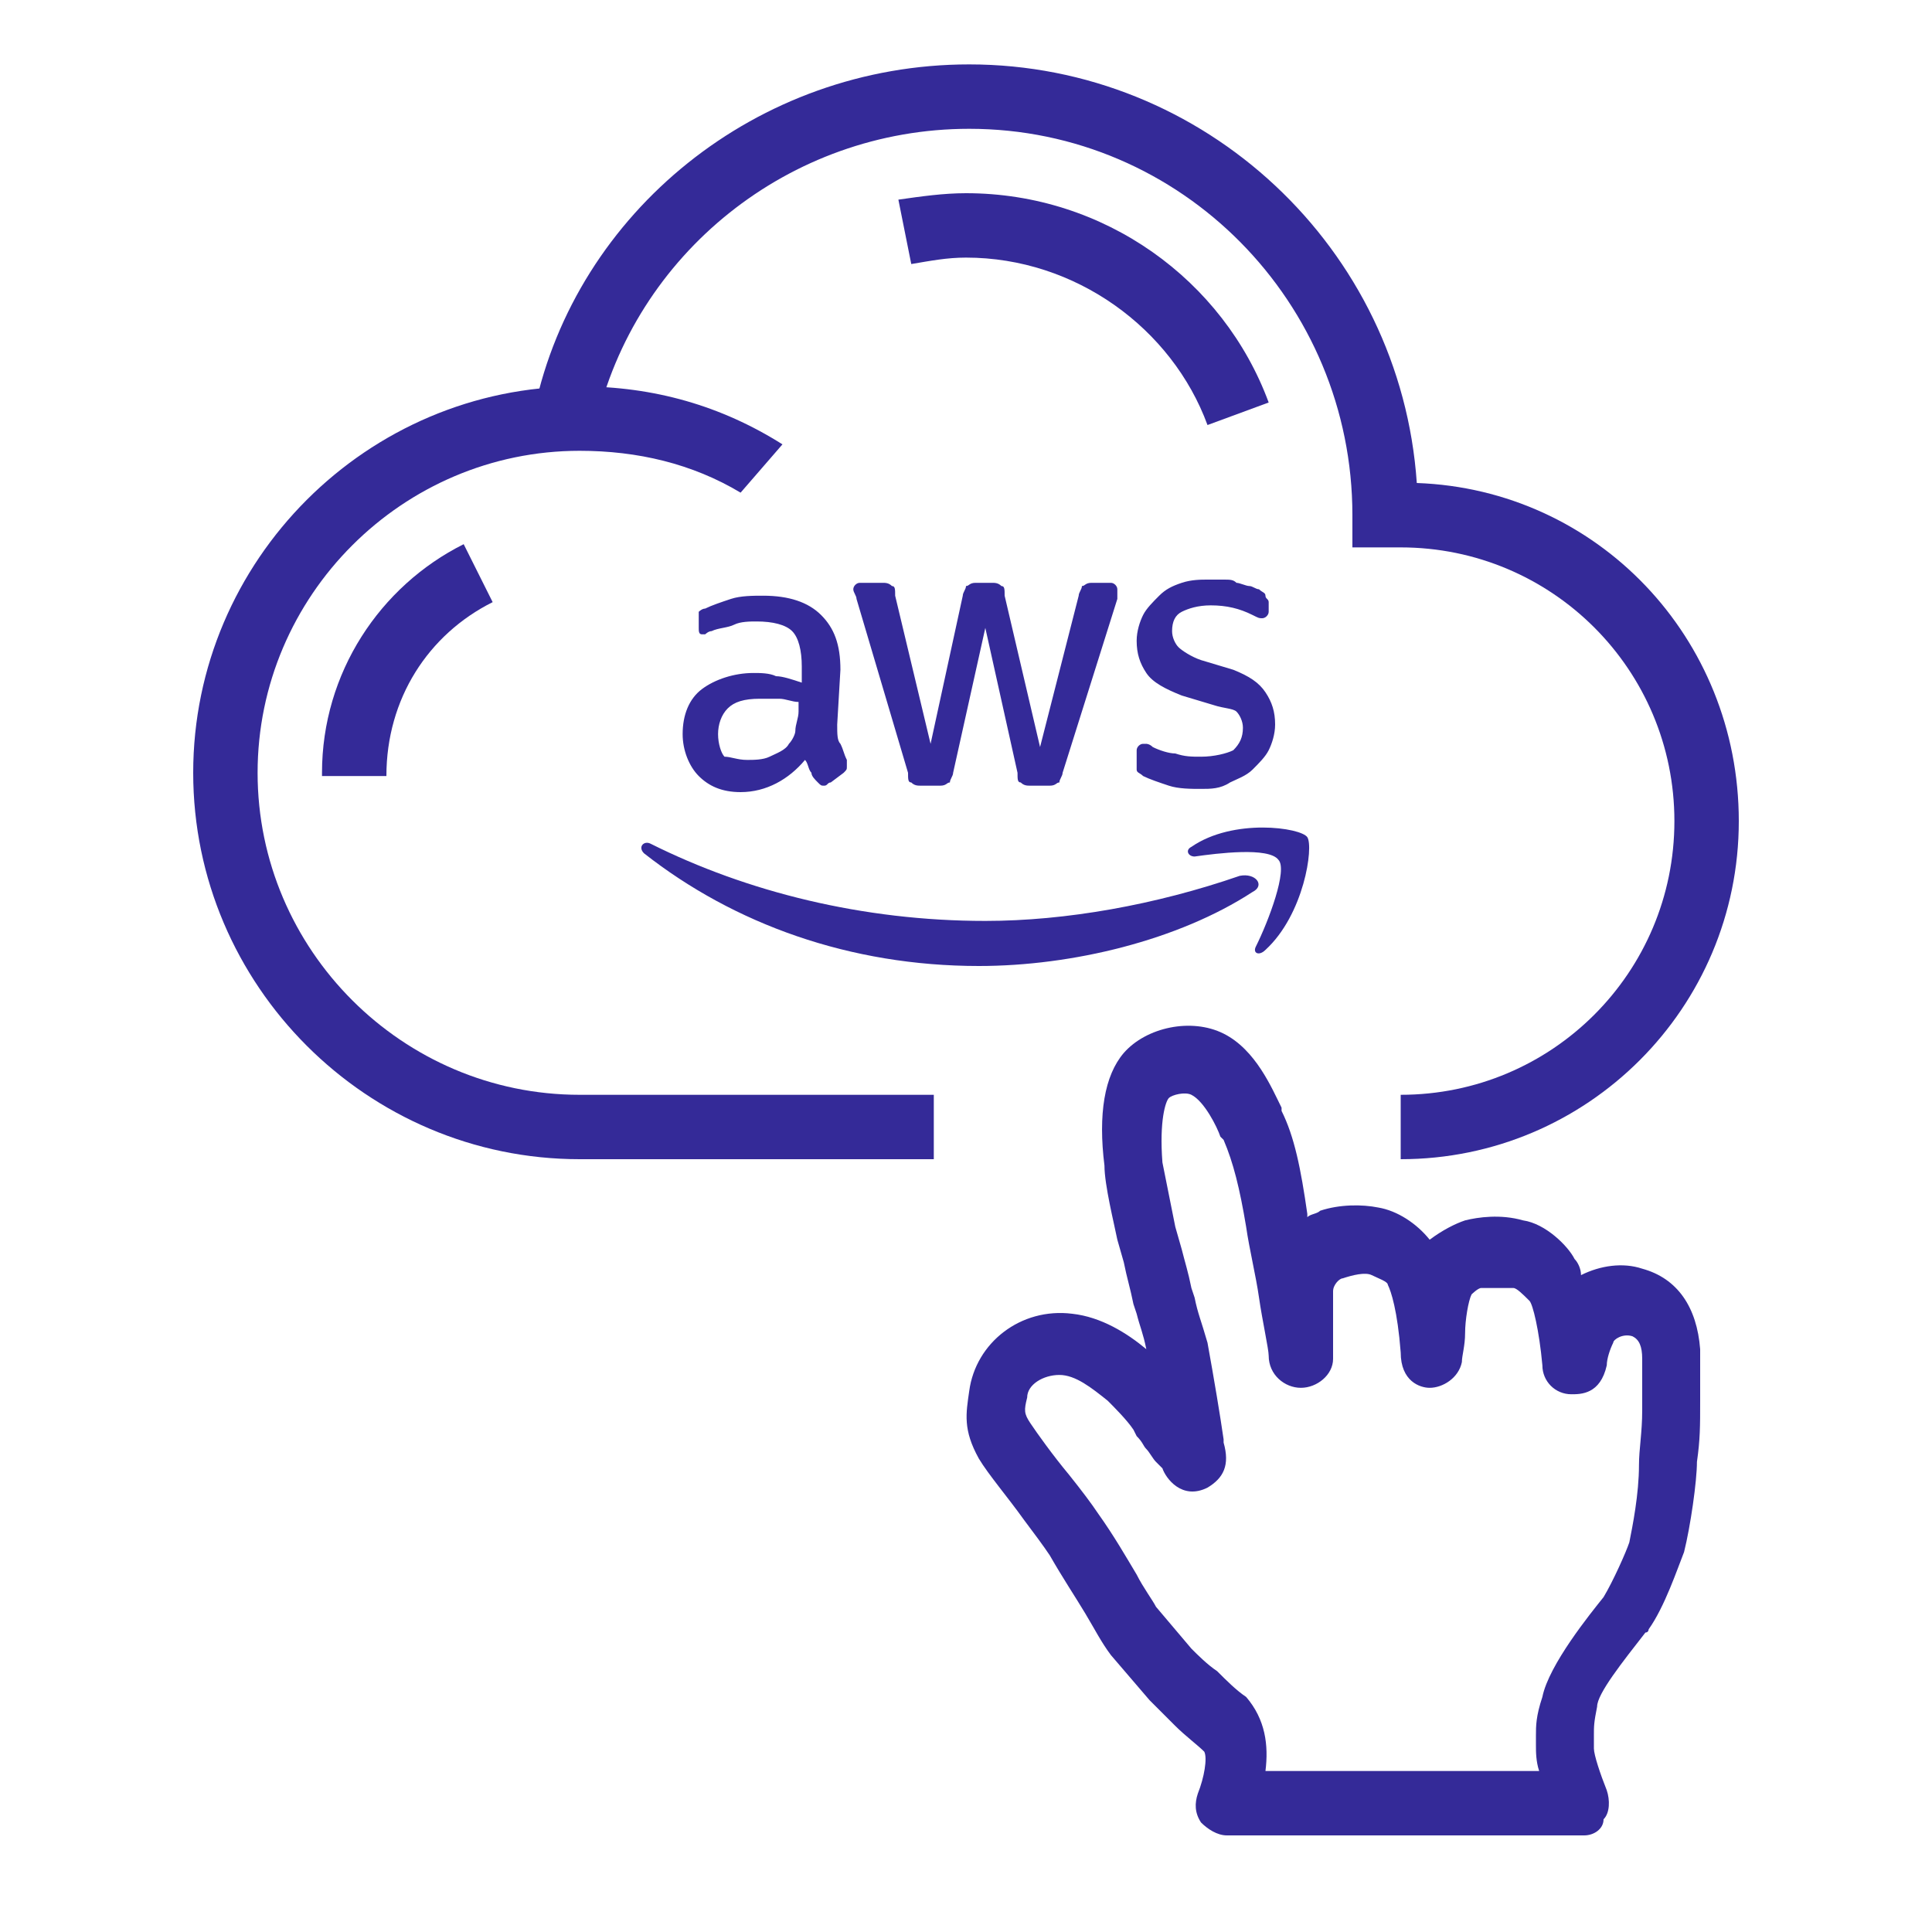 <svg width="48" height="48" viewBox="0 0 48 48" fill="none" xmlns="http://www.w3.org/2000/svg">
<path d="M4.8 19.2C4.8 13.92 9.12 9.6 14.4 9.6C16.24 9.6 17.92 10.08 19.44 11.04L18.4 12.24C17.2 11.52 15.84 11.2 14.4 11.2C10 11.2 6.4 14.8 6.4 19.2C6.4 23.6 10 27.2 14.4 27.2H23.2V28.8H14.4C9.12 28.8 4.8 24.48 4.8 19.2Z" fill="#342A98"/>
<path fill-rule="evenodd" clip-rule="evenodd" d="M8 19.2C8 16.72 9.44 14.56 11.52 13.52L12.24 14.96C10.64 15.76 9.6 17.36 9.6 19.28H8V19.2Z" fill="#342A98"/>
<path fill-rule="evenodd" clip-rule="evenodd" d="M22.32 4.96C22.88 4.88 23.44 4.8 24 4.8C27.44 4.8 30.4 6.96 31.52 10L30 10.56C29.12 8.16 26.72 6.4 24 6.4C23.52 6.4 23.12 6.48 22.64 6.56L22.32 4.96Z" fill="#342A98"/>
<path d="M24.08 3.2C19.6 3.2 15.76 6.32 14.8 10.56L13.28 10.16C14.32 5.28 18.8 1.6 24.08 1.6C29.92 1.6 34.8 6.16 35.2 12C39.68 12.16 43.2 15.84 43.2 20.4C43.2 25.04 39.44 28.8 34.8 28.8V27.2C38.56 27.2 41.6 24.16 41.6 20.4C41.6 16.64 38.56 13.6 34.8 13.6H33.6V12.8C33.6 7.52 29.36 3.2 24.08 3.2Z" fill="#342A98"/>
<path d="M20.8 18C20.8 18.24 20.8 18.4 20.88 18.48C20.96 18.64 20.96 18.72 21.04 18.88C21.04 18.96 21.04 18.96 21.04 19.04C21.04 19.12 21.04 19.12 20.96 19.2L20.64 19.44C20.56 19.44 20.56 19.52 20.48 19.52C20.4 19.52 20.4 19.52 20.32 19.44C20.24 19.36 20.16 19.28 20.16 19.2C20.08 19.12 20.08 18.96 20 18.88C19.6 19.36 19.04 19.68 18.4 19.68C17.92 19.68 17.6 19.52 17.36 19.28C17.12 19.04 16.96 18.64 16.96 18.24C16.96 17.76 17.12 17.36 17.44 17.12C17.76 16.88 18.24 16.72 18.72 16.72C18.88 16.72 19.12 16.72 19.28 16.8C19.44 16.8 19.68 16.88 19.92 16.96V16.56C19.92 16.16 19.84 15.84 19.68 15.68C19.52 15.52 19.2 15.44 18.8 15.44C18.64 15.44 18.4 15.44 18.24 15.52C18.08 15.6 17.84 15.6 17.68 15.68C17.6 15.68 17.52 15.76 17.52 15.76H17.44C17.36 15.76 17.36 15.68 17.36 15.6V15.36C17.36 15.28 17.36 15.2 17.36 15.2C17.36 15.2 17.44 15.12 17.52 15.12C17.68 15.04 17.92 14.96 18.16 14.88C18.4 14.8 18.72 14.8 18.96 14.8C19.6 14.8 20.08 14.96 20.4 15.28C20.72 15.6 20.88 16 20.88 16.64L20.8 18ZM18.56 18.88C18.72 18.88 18.96 18.88 19.12 18.8C19.28 18.72 19.52 18.64 19.6 18.48C19.68 18.4 19.76 18.24 19.76 18.16C19.76 18 19.84 17.84 19.84 17.68V17.44C19.68 17.44 19.52 17.36 19.36 17.36C19.2 17.36 19.04 17.36 18.88 17.36C18.48 17.36 18.24 17.44 18.08 17.6C17.92 17.76 17.84 18 17.84 18.24C17.84 18.48 17.92 18.72 18 18.8C18.16 18.8 18.32 18.88 18.56 18.88ZM22.88 19.52C22.8 19.52 22.72 19.52 22.64 19.44C22.56 19.44 22.56 19.36 22.56 19.2L21.28 14.88C21.28 14.8 21.2 14.72 21.2 14.64C21.2 14.56 21.28 14.48 21.36 14.48H21.92C22 14.48 22.08 14.48 22.16 14.56C22.24 14.56 22.24 14.64 22.24 14.8L23.12 18.48L23.92 14.8C23.92 14.72 24 14.64 24 14.56C24.08 14.56 24.08 14.48 24.24 14.48H24.64C24.72 14.48 24.8 14.48 24.88 14.56C24.96 14.56 24.96 14.64 24.96 14.8L25.84 18.56L26.8 14.8C26.8 14.72 26.88 14.64 26.88 14.56C26.96 14.56 26.96 14.48 27.12 14.48H27.6C27.68 14.48 27.76 14.56 27.76 14.64V14.72C27.76 14.72 27.76 14.8 27.76 14.88L26.4 19.2C26.4 19.28 26.32 19.36 26.32 19.44C26.24 19.44 26.24 19.52 26.08 19.52H25.6C25.52 19.52 25.44 19.52 25.36 19.44C25.28 19.44 25.28 19.36 25.28 19.2L24.48 15.6L23.68 19.2C23.68 19.28 23.6 19.36 23.6 19.44C23.52 19.44 23.52 19.52 23.36 19.52H22.88ZM29.84 19.6C29.6 19.6 29.28 19.6 29.04 19.52C28.8 19.44 28.56 19.36 28.4 19.28C28.32 19.2 28.24 19.2 28.24 19.12C28.24 19.04 28.24 19.04 28.24 18.96V18.64C28.24 18.56 28.32 18.48 28.4 18.48H28.48C28.48 18.48 28.56 18.48 28.64 18.56C28.8 18.64 29.04 18.72 29.2 18.72C29.44 18.8 29.6 18.8 29.84 18.8C30.16 18.8 30.48 18.72 30.64 18.64C30.8 18.48 30.88 18.32 30.88 18.08C30.88 17.92 30.8 17.76 30.72 17.68C30.64 17.6 30.4 17.6 30.16 17.52L29.36 17.28C28.96 17.12 28.64 16.96 28.48 16.72C28.32 16.48 28.24 16.24 28.24 15.92C28.24 15.68 28.32 15.44 28.4 15.28C28.48 15.12 28.64 14.96 28.8 14.8C28.96 14.64 29.12 14.56 29.36 14.48C29.6 14.4 29.84 14.4 30 14.4C30.08 14.4 30.24 14.4 30.4 14.4C30.56 14.4 30.64 14.4 30.72 14.48C30.8 14.48 30.96 14.56 31.04 14.56C31.12 14.56 31.2 14.64 31.28 14.64C31.36 14.72 31.44 14.72 31.44 14.8C31.44 14.88 31.52 14.88 31.52 14.96V15.2C31.52 15.28 31.44 15.36 31.36 15.36C31.28 15.36 31.28 15.36 31.12 15.28C30.8 15.12 30.48 15.04 30.08 15.04C29.76 15.04 29.52 15.12 29.36 15.2C29.2 15.28 29.12 15.44 29.12 15.68C29.12 15.84 29.2 16 29.28 16.08C29.36 16.16 29.6 16.32 29.84 16.4L30.64 16.64C31.04 16.8 31.28 16.96 31.44 17.2C31.6 17.44 31.68 17.68 31.68 18C31.68 18.24 31.6 18.48 31.52 18.64C31.44 18.8 31.28 18.96 31.12 19.12C30.96 19.28 30.72 19.36 30.56 19.44C30.32 19.6 30.08 19.6 29.84 19.6Z" fill="#342A98"/>
<path fill-rule="evenodd" clip-rule="evenodd" d="M31.12 22.16C29.28 23.36 26.64 24 24.32 24C21.12 24 18.24 22.96 16 21.2C15.84 21.04 16 20.88 16.16 20.96C18.56 22.16 21.44 22.88 24.48 22.88C26.48 22.88 28.72 22.48 30.8 21.76C31.2 21.68 31.44 22 31.12 22.16Z" fill="#342A98"/>
<path fill-rule="evenodd" clip-rule="evenodd" d="M31.76 21.36C31.52 21.04 30.24 21.2 29.68 21.28C29.52 21.28 29.44 21.12 29.6 21.04C30.64 20.32 32.32 20.56 32.48 20.8C32.64 21.04 32.4 22.72 31.44 23.6C31.28 23.76 31.12 23.68 31.2 23.52C31.52 22.88 32 21.6 31.76 21.36Z" fill="#342A98"/>
<path d="M39.36 45.6H30.48C30.24 45.6 30 45.44 29.84 45.28C29.68 45.04 29.68 44.8 29.76 44.56C29.92 44.16 30 43.68 29.92 43.52C29.76 43.36 29.44 43.12 29.2 42.88C28.96 42.64 28.8 42.48 28.64 42.32L28.56 42.24L27.6 41.12C27.36 40.8 27.2 40.48 26.96 40.08C26.72 39.68 26.4 39.2 26.08 38.64C25.92 38.4 25.68 38.08 25.44 37.76C25.04 37.2 24.56 36.64 24.32 36.24C23.92 35.52 24 35.12 24.08 34.56C24.24 33.36 25.36 32.48 26.64 32.64C27.36 32.72 28 33.12 28.48 33.52C28.4 33.12 28.32 32.96 28.24 32.64L28.16 32.4C28.08 32 28 31.76 27.92 31.36L27.76 30.8C27.68 30.4 27.44 29.44 27.44 28.96C27.28 27.68 27.44 26.72 27.92 26.16C28.48 25.52 29.6 25.28 30.4 25.68C31.2 26.08 31.6 27.04 31.84 27.52V27.6C32.16 28.24 32.32 29.04 32.48 30.16C32.48 30.16 32.48 30.16 32.48 30.24C32.56 30.16 32.72 30.16 32.8 30.08C33.28 29.92 33.84 29.92 34.24 30C34.72 30.08 35.2 30.4 35.52 30.8C35.84 30.56 36.16 30.4 36.4 30.32C36.72 30.24 37.28 30.16 37.84 30.32C38.4 30.4 38.96 30.96 39.12 31.28C39.2 31.36 39.28 31.52 39.28 31.68C39.76 31.44 40.32 31.36 40.8 31.52C41.68 31.76 42.16 32.48 42.24 33.52C42.24 34.16 42.24 34.24 42.24 34.56V34.8C42.24 35.44 42.24 35.76 42.16 36.32C42.16 36.8 42 37.92 41.84 38.56C41.68 38.96 41.36 39.92 40.96 40.48C40.96 40.48 40.96 40.56 40.88 40.56C40.32 41.28 39.68 42.08 39.68 42.4C39.6 42.8 39.6 42.88 39.6 43.12C39.6 43.2 39.6 43.28 39.6 43.44C39.6 43.6 39.76 44.08 39.92 44.48C40 44.72 40 45.04 39.84 45.2C39.84 45.44 39.6 45.6 39.36 45.6ZM31.44 44H38.24C38.16 43.76 38.16 43.52 38.16 43.36C38.16 43.28 38.16 43.12 38.16 43.12C38.16 42.88 38.16 42.64 38.32 42.16C38.48 41.36 39.52 40.08 39.84 39.68C40.08 39.28 40.4 38.56 40.48 38.32C40.56 37.92 40.72 37.12 40.72 36.4C40.72 36 40.8 35.6 40.8 35.04V34.8C40.8 34.48 40.8 34.4 40.8 33.76C40.8 33.44 40.72 33.28 40.56 33.2C40.32 33.12 40.08 33.28 40.08 33.36C40 33.52 39.92 33.76 39.92 33.92C39.76 34.64 39.28 34.64 39.04 34.64C38.64 34.64 38.32 34.32 38.32 33.92C38.24 33.04 38.08 32.4 38 32.32C37.84 32.16 37.68 32 37.6 32C37.36 32 37.04 32 36.8 32C36.72 32 36.56 32.16 36.56 32.16C36.48 32.32 36.4 32.8 36.4 33.12C36.4 33.44 36.32 33.68 36.32 33.84C36.24 34.24 35.84 34.48 35.52 34.48C35.28 34.48 34.8 34.32 34.8 33.6C34.72 32.56 34.56 32.08 34.48 31.92C34.48 31.84 34.24 31.76 34.08 31.68C33.92 31.6 33.6 31.68 33.36 31.76C33.28 31.76 33.12 31.92 33.12 32.08C33.12 32.24 33.12 32.64 33.12 32.96C33.12 33.28 33.12 33.6 33.12 33.76C33.12 34.16 32.72 34.48 32.32 34.48C31.92 34.48 31.52 34.16 31.52 33.68C31.52 33.52 31.36 32.8 31.28 32.24C31.2 31.68 31.04 31.04 30.96 30.48C30.8 29.52 30.64 28.88 30.4 28.32L30.32 28.24C30.24 28 29.92 27.36 29.6 27.2C29.44 27.12 29.12 27.2 29.04 27.28C28.96 27.36 28.8 27.84 28.88 28.88C28.96 29.28 29.12 30.08 29.2 30.48L29.36 31.04C29.44 31.36 29.52 31.6 29.6 32L29.68 32.24C29.76 32.64 29.84 32.8 30 33.36C30.16 34.24 30.32 35.2 30.4 35.76V35.84C30.56 36.4 30.4 36.72 30 36.96C29.36 37.28 28.96 36.72 28.88 36.48L28.72 36.32C28.64 36.24 28.56 36.08 28.48 36C28.4 35.92 28.4 35.84 28.24 35.68L28.16 35.52C28 35.28 27.68 34.96 27.52 34.8C27.12 34.48 26.72 34.16 26.32 34.16C25.92 34.16 25.52 34.4 25.52 34.72C25.44 35.04 25.44 35.12 25.6 35.36C25.76 35.6 26.16 36.16 26.56 36.64C26.88 37.04 27.12 37.36 27.28 37.6C27.68 38.16 28 38.72 28.24 39.12C28.4 39.44 28.64 39.76 28.72 39.92L29.6 40.96C29.76 41.12 30 41.36 30.24 41.52C30.48 41.76 30.72 42 30.96 42.16C31.44 42.72 31.52 43.36 31.44 44Z" fill="#342A98"/>
</svg>
